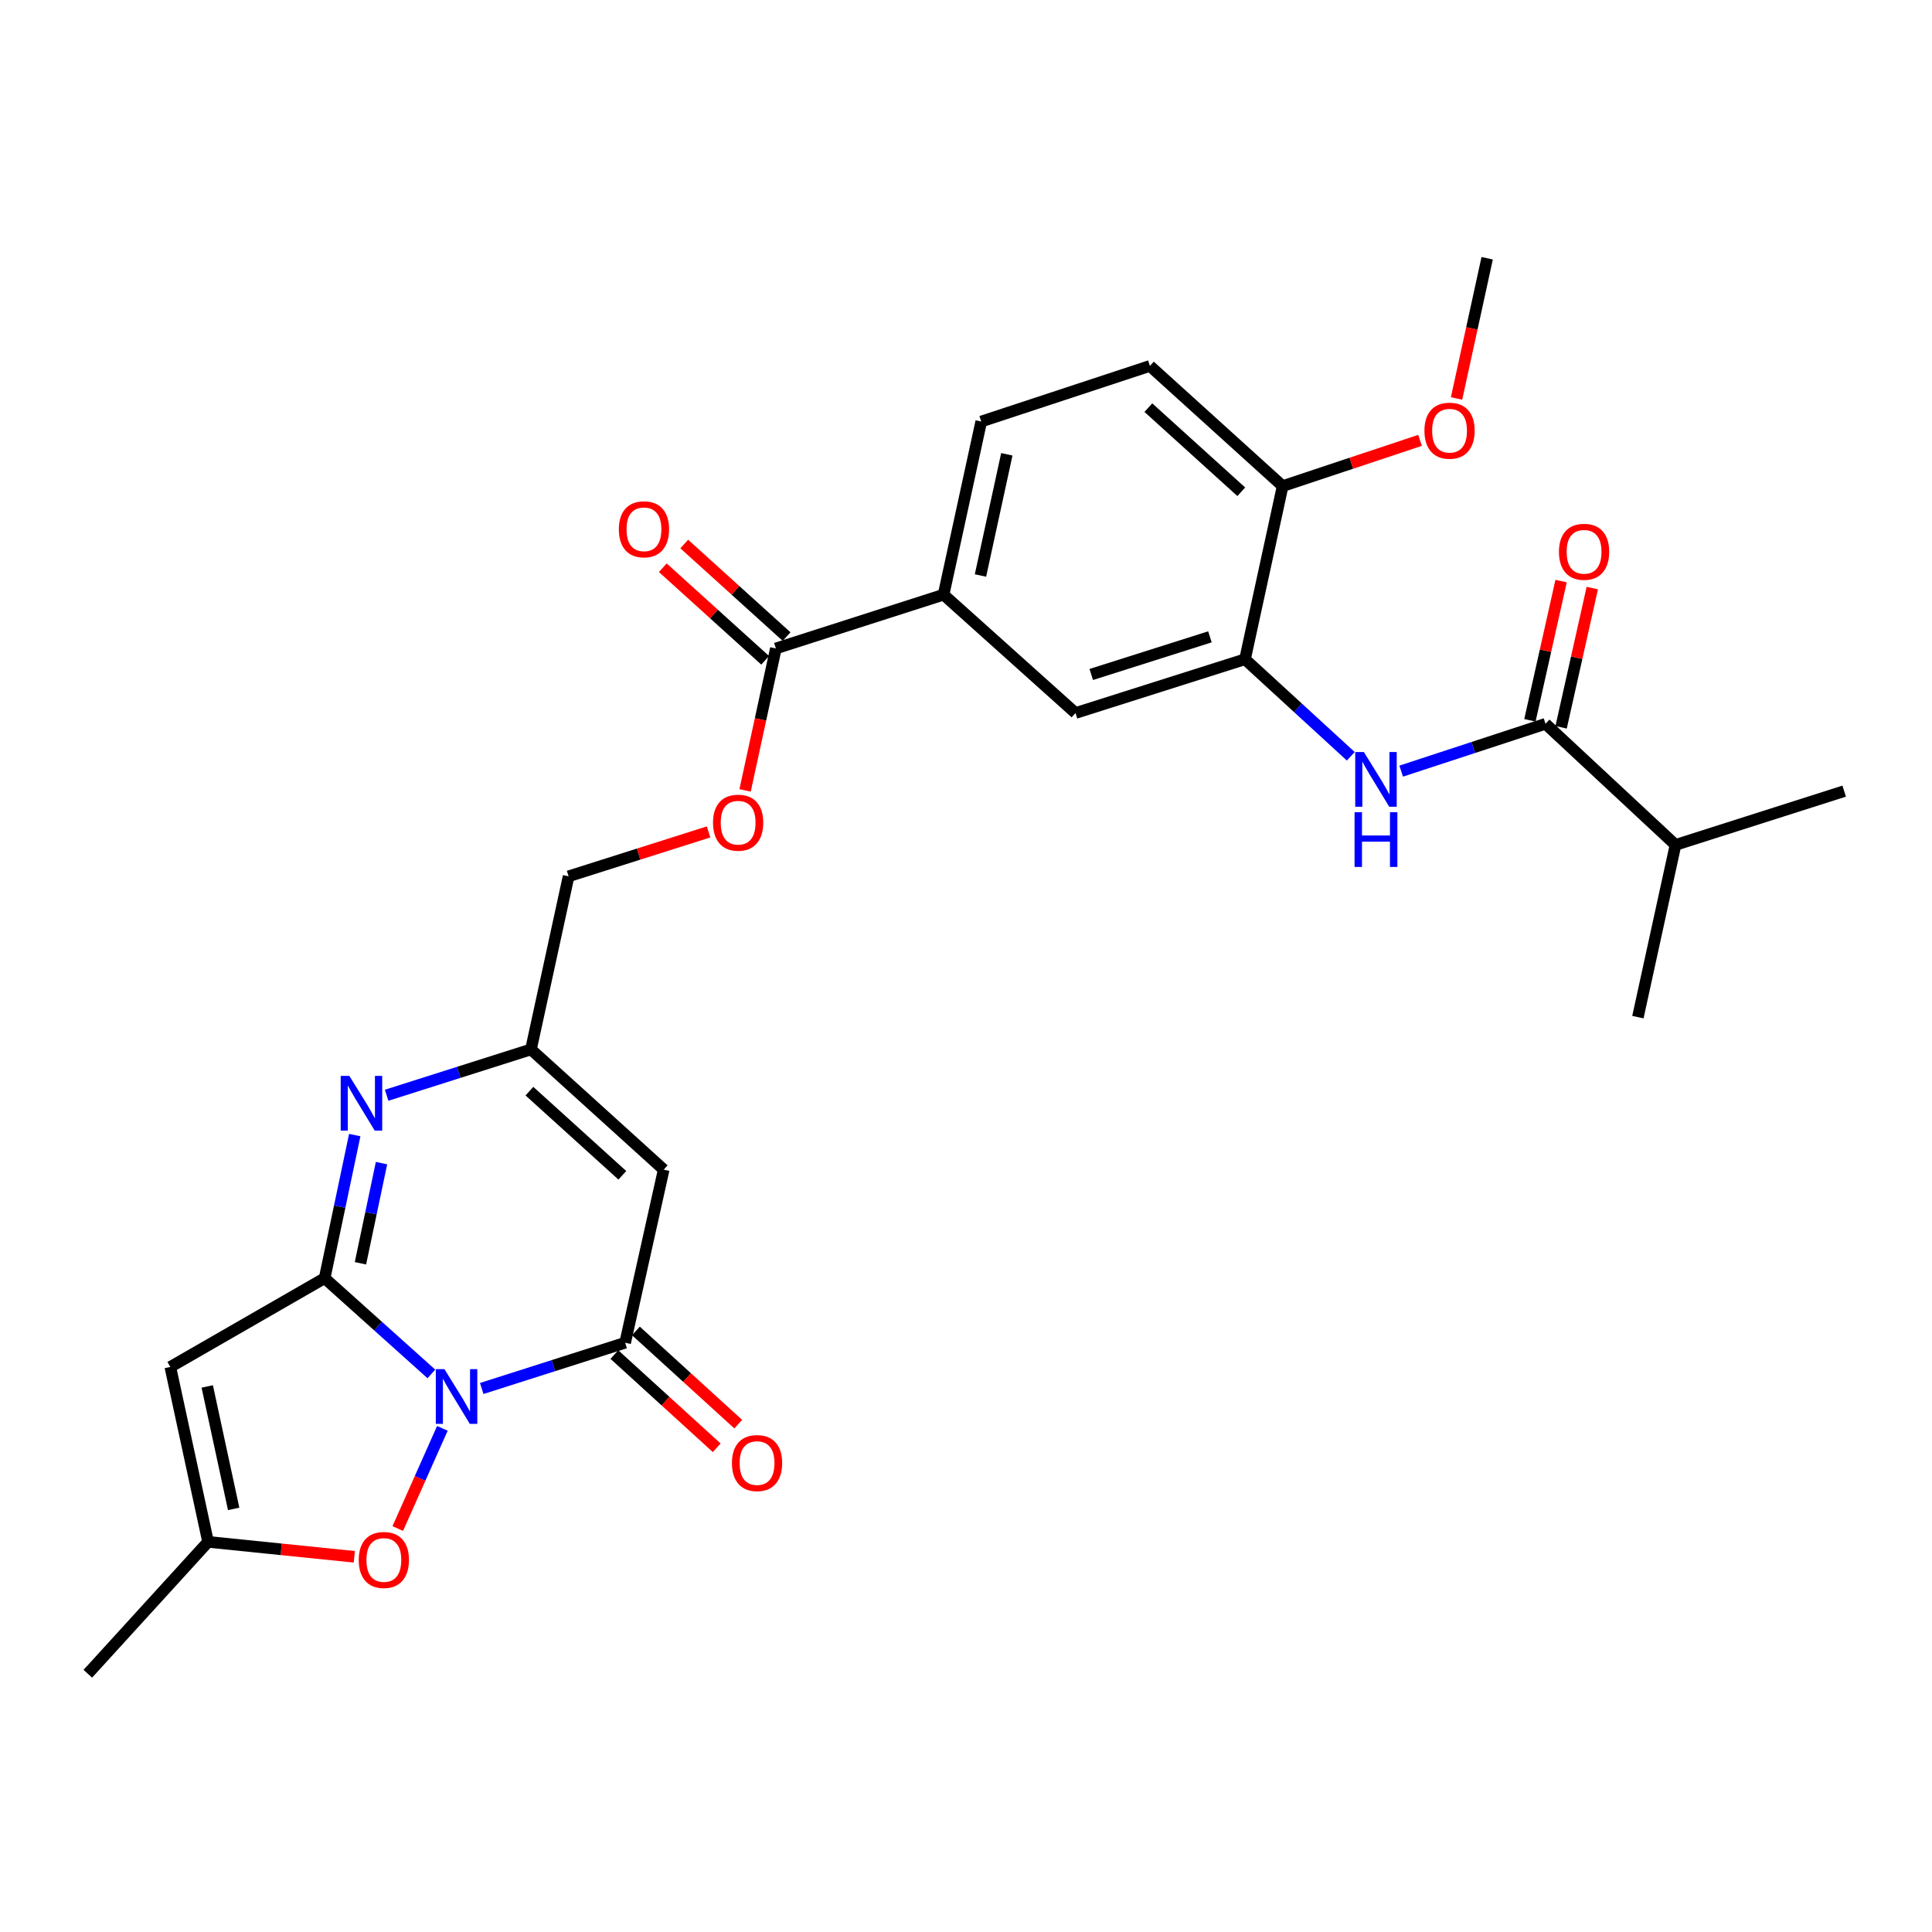 <?xml version='1.0' encoding='iso-8859-1'?>
<svg version='1.1' baseProfile='full'
              xmlns='http://www.w3.org/2000/svg'
                      xmlns:rdkit='http://www.rdkit.org/xml'
                      xmlns:xlink='http://www.w3.org/1999/xlink'
                  xml:space='preserve'
width='1000px' height='1000px' viewBox='0 0 1000 1000'>
<!-- END OF HEADER -->
<rect style='opacity:1.0;fill:#FFFFFF;stroke:none' width='1000' height='1000' x='0' y='0'> </rect>
<path class='bond-0' d='M 223.278,711.143 L 195.658,686.361' style='fill:none;fill-rule:evenodd;stroke:#0000FF;stroke-width:6px;stroke-linecap:butt;stroke-linejoin:miter;stroke-opacity:1' />
<path class='bond-0' d='M 195.658,686.361 L 168.038,661.578' style='fill:none;fill-rule:evenodd;stroke:#000000;stroke-width:6px;stroke-linecap:butt;stroke-linejoin:miter;stroke-opacity:1' />
<path class='bond-1' d='M 249.341,718.681 L 286.458,706.842' style='fill:none;fill-rule:evenodd;stroke:#0000FF;stroke-width:6px;stroke-linecap:butt;stroke-linejoin:miter;stroke-opacity:1' />
<path class='bond-1' d='M 286.458,706.842 L 323.576,695.002' style='fill:none;fill-rule:evenodd;stroke:#000000;stroke-width:6px;stroke-linecap:butt;stroke-linejoin:miter;stroke-opacity:1' />
<path class='bond-5' d='M 228.976,739.31 L 217.429,765.241' style='fill:none;fill-rule:evenodd;stroke:#0000FF;stroke-width:6px;stroke-linecap:butt;stroke-linejoin:miter;stroke-opacity:1' />
<path class='bond-5' d='M 217.429,765.241 L 205.882,791.172' style='fill:none;fill-rule:evenodd;stroke:#FF0000;stroke-width:6px;stroke-linecap:butt;stroke-linejoin:miter;stroke-opacity:1' />
<path class='bond-2' d='M 168.038,661.578 L 175.828,624.546' style='fill:none;fill-rule:evenodd;stroke:#000000;stroke-width:6px;stroke-linecap:butt;stroke-linejoin:miter;stroke-opacity:1' />
<path class='bond-2' d='M 175.828,624.546 L 183.619,587.513' style='fill:none;fill-rule:evenodd;stroke:#0000FF;stroke-width:6px;stroke-linecap:butt;stroke-linejoin:miter;stroke-opacity:1' />
<path class='bond-2' d='M 186.567,653.875 L 192.021,627.952' style='fill:none;fill-rule:evenodd;stroke:#000000;stroke-width:6px;stroke-linecap:butt;stroke-linejoin:miter;stroke-opacity:1' />
<path class='bond-2' d='M 192.021,627.952 L 197.474,602.029' style='fill:none;fill-rule:evenodd;stroke:#0000FF;stroke-width:6px;stroke-linecap:butt;stroke-linejoin:miter;stroke-opacity:1' />
<path class='bond-3' d='M 168.038,661.578 L 88.163,707.532' style='fill:none;fill-rule:evenodd;stroke:#000000;stroke-width:6px;stroke-linecap:butt;stroke-linejoin:miter;stroke-opacity:1' />
<path class='bond-4' d='M 323.576,695.002 L 343.533,605.402' style='fill:none;fill-rule:evenodd;stroke:#000000;stroke-width:6px;stroke-linecap:butt;stroke-linejoin:miter;stroke-opacity:1' />
<path class='bond-14' d='M 318.004,701.118 L 344.487,725.243' style='fill:none;fill-rule:evenodd;stroke:#000000;stroke-width:6px;stroke-linecap:butt;stroke-linejoin:miter;stroke-opacity:1' />
<path class='bond-14' d='M 344.487,725.243 L 370.969,749.369' style='fill:none;fill-rule:evenodd;stroke:#FF0000;stroke-width:6px;stroke-linecap:butt;stroke-linejoin:miter;stroke-opacity:1' />
<path class='bond-14' d='M 329.148,688.886 L 355.63,713.012' style='fill:none;fill-rule:evenodd;stroke:#000000;stroke-width:6px;stroke-linecap:butt;stroke-linejoin:miter;stroke-opacity:1' />
<path class='bond-14' d='M 355.63,713.012 L 382.112,737.137' style='fill:none;fill-rule:evenodd;stroke:#FF0000;stroke-width:6px;stroke-linecap:butt;stroke-linejoin:miter;stroke-opacity:1' />
<path class='bond-29' d='M 200.126,566.899 L 237.477,555.038' style='fill:none;fill-rule:evenodd;stroke:#0000FF;stroke-width:6px;stroke-linecap:butt;stroke-linejoin:miter;stroke-opacity:1' />
<path class='bond-29' d='M 237.477,555.038 L 274.828,543.178' style='fill:none;fill-rule:evenodd;stroke:#000000;stroke-width:6px;stroke-linecap:butt;stroke-linejoin:miter;stroke-opacity:1' />
<path class='bond-28' d='M 88.163,707.532 L 107.697,798.069' style='fill:none;fill-rule:evenodd;stroke:#000000;stroke-width:6px;stroke-linecap:butt;stroke-linejoin:miter;stroke-opacity:1' />
<path class='bond-28' d='M 107.268,717.623 L 120.942,780.999' style='fill:none;fill-rule:evenodd;stroke:#000000;stroke-width:6px;stroke-linecap:butt;stroke-linejoin:miter;stroke-opacity:1' />
<path class='bond-6' d='M 343.533,605.402 L 274.828,543.178' style='fill:none;fill-rule:evenodd;stroke:#000000;stroke-width:6px;stroke-linecap:butt;stroke-linejoin:miter;stroke-opacity:1' />
<path class='bond-6' d='M 322.12,608.333 L 274.026,564.776' style='fill:none;fill-rule:evenodd;stroke:#000000;stroke-width:6px;stroke-linecap:butt;stroke-linejoin:miter;stroke-opacity:1' />
<path class='bond-9' d='M 183.39,805.794 L 145.544,801.932' style='fill:none;fill-rule:evenodd;stroke:#FF0000;stroke-width:6px;stroke-linecap:butt;stroke-linejoin:miter;stroke-opacity:1' />
<path class='bond-9' d='M 145.544,801.932 L 107.697,798.069' style='fill:none;fill-rule:evenodd;stroke:#000000;stroke-width:6px;stroke-linecap:butt;stroke-linejoin:miter;stroke-opacity:1' />
<path class='bond-21' d='M 274.828,543.178 L 294.307,453.577' style='fill:none;fill-rule:evenodd;stroke:#000000;stroke-width:6px;stroke-linecap:butt;stroke-linejoin:miter;stroke-opacity:1' />
<path class='bond-7' d='M 699.162,391.451 L 671.789,366.338' style='fill:none;fill-rule:evenodd;stroke:#0000FF;stroke-width:6px;stroke-linecap:butt;stroke-linejoin:miter;stroke-opacity:1' />
<path class='bond-7' d='M 671.789,366.338 L 644.415,341.226' style='fill:none;fill-rule:evenodd;stroke:#000000;stroke-width:6px;stroke-linecap:butt;stroke-linejoin:miter;stroke-opacity:1' />
<path class='bond-8' d='M 725.25,399.135 L 762.602,386.888' style='fill:none;fill-rule:evenodd;stroke:#0000FF;stroke-width:6px;stroke-linecap:butt;stroke-linejoin:miter;stroke-opacity:1' />
<path class='bond-8' d='M 762.602,386.888 L 799.954,374.641' style='fill:none;fill-rule:evenodd;stroke:#000000;stroke-width:6px;stroke-linecap:butt;stroke-linejoin:miter;stroke-opacity:1' />
<path class='bond-17' d='M 808.027,376.449 L 816.097,340.414' style='fill:none;fill-rule:evenodd;stroke:#000000;stroke-width:6px;stroke-linecap:butt;stroke-linejoin:miter;stroke-opacity:1' />
<path class='bond-17' d='M 816.097,340.414 L 824.167,304.379' style='fill:none;fill-rule:evenodd;stroke:#FF0000;stroke-width:6px;stroke-linecap:butt;stroke-linejoin:miter;stroke-opacity:1' />
<path class='bond-17' d='M 791.881,372.833 L 799.951,336.798' style='fill:none;fill-rule:evenodd;stroke:#000000;stroke-width:6px;stroke-linecap:butt;stroke-linejoin:miter;stroke-opacity:1' />
<path class='bond-17' d='M 799.951,336.798 L 808.021,300.763' style='fill:none;fill-rule:evenodd;stroke:#FF0000;stroke-width:6px;stroke-linecap:butt;stroke-linejoin:miter;stroke-opacity:1' />
<path class='bond-22' d='M 799.954,374.641 L 867.244,437.325' style='fill:none;fill-rule:evenodd;stroke:#000000;stroke-width:6px;stroke-linecap:butt;stroke-linejoin:miter;stroke-opacity:1' />
<path class='bond-24' d='M 107.697,798.069 L 45.455,866.333' style='fill:none;fill-rule:evenodd;stroke:#000000;stroke-width:6px;stroke-linecap:butt;stroke-linejoin:miter;stroke-opacity:1' />
<path class='bond-10' d='M 644.415,341.226 L 556.672,369.061' style='fill:none;fill-rule:evenodd;stroke:#000000;stroke-width:6px;stroke-linecap:butt;stroke-linejoin:miter;stroke-opacity:1' />
<path class='bond-10' d='M 626.251,329.629 L 564.83,349.114' style='fill:none;fill-rule:evenodd;stroke:#000000;stroke-width:6px;stroke-linecap:butt;stroke-linejoin:miter;stroke-opacity:1' />
<path class='bond-30' d='M 644.415,341.226 L 663.894,251.607' style='fill:none;fill-rule:evenodd;stroke:#000000;stroke-width:6px;stroke-linecap:butt;stroke-linejoin:miter;stroke-opacity:1' />
<path class='bond-11' d='M 401.593,335.637 L 393.628,372.377' style='fill:none;fill-rule:evenodd;stroke:#000000;stroke-width:6px;stroke-linecap:butt;stroke-linejoin:miter;stroke-opacity:1' />
<path class='bond-11' d='M 393.628,372.377 L 385.663,409.117' style='fill:none;fill-rule:evenodd;stroke:#FF0000;stroke-width:6px;stroke-linecap:butt;stroke-linejoin:miter;stroke-opacity:1' />
<path class='bond-12' d='M 401.593,335.637 L 488.399,307.802' style='fill:none;fill-rule:evenodd;stroke:#000000;stroke-width:6px;stroke-linecap:butt;stroke-linejoin:miter;stroke-opacity:1' />
<path class='bond-18' d='M 407.143,329.501 L 380.653,305.542' style='fill:none;fill-rule:evenodd;stroke:#000000;stroke-width:6px;stroke-linecap:butt;stroke-linejoin:miter;stroke-opacity:1' />
<path class='bond-18' d='M 380.653,305.542 L 354.162,281.584' style='fill:none;fill-rule:evenodd;stroke:#FF0000;stroke-width:6px;stroke-linecap:butt;stroke-linejoin:miter;stroke-opacity:1' />
<path class='bond-18' d='M 396.044,341.773 L 369.554,317.814' style='fill:none;fill-rule:evenodd;stroke:#000000;stroke-width:6px;stroke-linecap:butt;stroke-linejoin:miter;stroke-opacity:1' />
<path class='bond-18' d='M 369.554,317.814 L 343.063,293.856' style='fill:none;fill-rule:evenodd;stroke:#FF0000;stroke-width:6px;stroke-linecap:butt;stroke-linejoin:miter;stroke-opacity:1' />
<path class='bond-13' d='M 488.399,307.802 L 556.672,369.061' style='fill:none;fill-rule:evenodd;stroke:#000000;stroke-width:6px;stroke-linecap:butt;stroke-linejoin:miter;stroke-opacity:1' />
<path class='bond-19' d='M 488.399,307.802 L 507.887,218.183' style='fill:none;fill-rule:evenodd;stroke:#000000;stroke-width:6px;stroke-linecap:butt;stroke-linejoin:miter;stroke-opacity:1' />
<path class='bond-19' d='M 507.491,297.875 L 521.133,235.142' style='fill:none;fill-rule:evenodd;stroke:#000000;stroke-width:6px;stroke-linecap:butt;stroke-linejoin:miter;stroke-opacity:1' />
<path class='bond-15' d='M 366.758,430.596 L 330.532,442.087' style='fill:none;fill-rule:evenodd;stroke:#FF0000;stroke-width:6px;stroke-linecap:butt;stroke-linejoin:miter;stroke-opacity:1' />
<path class='bond-15' d='M 330.532,442.087 L 294.307,453.577' style='fill:none;fill-rule:evenodd;stroke:#000000;stroke-width:6px;stroke-linecap:butt;stroke-linejoin:miter;stroke-opacity:1' />
<path class='bond-16' d='M 663.894,251.607 L 595.189,189.401' style='fill:none;fill-rule:evenodd;stroke:#000000;stroke-width:6px;stroke-linecap:butt;stroke-linejoin:miter;stroke-opacity:1' />
<path class='bond-16' d='M 642.483,254.542 L 594.389,210.998' style='fill:none;fill-rule:evenodd;stroke:#000000;stroke-width:6px;stroke-linecap:butt;stroke-linejoin:miter;stroke-opacity:1' />
<path class='bond-23' d='M 663.894,251.607 L 699.452,239.769' style='fill:none;fill-rule:evenodd;stroke:#000000;stroke-width:6px;stroke-linecap:butt;stroke-linejoin:miter;stroke-opacity:1' />
<path class='bond-23' d='M 699.452,239.769 L 735.01,227.93' style='fill:none;fill-rule:evenodd;stroke:#FF0000;stroke-width:6px;stroke-linecap:butt;stroke-linejoin:miter;stroke-opacity:1' />
<path class='bond-20' d='M 507.887,218.183 L 595.189,189.401' style='fill:none;fill-rule:evenodd;stroke:#000000;stroke-width:6px;stroke-linecap:butt;stroke-linejoin:miter;stroke-opacity:1' />
<path class='bond-25' d='M 867.244,437.325 L 847.774,526.465' style='fill:none;fill-rule:evenodd;stroke:#000000;stroke-width:6px;stroke-linecap:butt;stroke-linejoin:miter;stroke-opacity:1' />
<path class='bond-26' d='M 867.244,437.325 L 954.545,409.49' style='fill:none;fill-rule:evenodd;stroke:#000000;stroke-width:6px;stroke-linecap:butt;stroke-linejoin:miter;stroke-opacity:1' />
<path class='bond-27' d='M 753.911,206.242 L 761.834,169.954' style='fill:none;fill-rule:evenodd;stroke:#FF0000;stroke-width:6px;stroke-linecap:butt;stroke-linejoin:miter;stroke-opacity:1' />
<path class='bond-27' d='M 761.834,169.954 L 769.756,133.667' style='fill:none;fill-rule:evenodd;stroke:#000000;stroke-width:6px;stroke-linecap:butt;stroke-linejoin:miter;stroke-opacity:1' />
<path  class='atom-0' d='M 230.051 708.677
L 239.331 723.677
Q 240.251 725.157, 241.731 727.837
Q 243.211 730.517, 243.291 730.677
L 243.291 708.677
L 247.051 708.677
L 247.051 736.997
L 243.171 736.997
L 233.211 720.597
Q 232.051 718.677, 230.811 716.477
Q 229.611 714.277, 229.251 713.597
L 229.251 736.997
L 225.571 736.997
L 225.571 708.677
L 230.051 708.677
' fill='#0000FF'/>
<path  class='atom-3' d='M 180.825 556.88
L 190.105 571.88
Q 191.025 573.36, 192.505 576.04
Q 193.985 578.72, 194.065 578.88
L 194.065 556.88
L 197.825 556.88
L 197.825 585.2
L 193.945 585.2
L 183.985 568.8
Q 182.825 566.88, 181.585 564.68
Q 180.385 562.48, 180.025 561.8
L 180.025 585.2
L 176.345 585.2
L 176.345 556.88
L 180.825 556.88
' fill='#0000FF'/>
<path  class='atom-6' d='M 185.676 807.434
Q 185.676 800.634, 189.036 796.834
Q 192.396 793.034, 198.676 793.034
Q 204.956 793.034, 208.316 796.834
Q 211.676 800.634, 211.676 807.434
Q 211.676 814.314, 208.276 818.234
Q 204.876 822.114, 198.676 822.114
Q 192.436 822.114, 189.036 818.234
Q 185.676 814.354, 185.676 807.434
M 198.676 818.914
Q 202.996 818.914, 205.316 816.034
Q 207.676 813.114, 207.676 807.434
Q 207.676 801.874, 205.316 799.074
Q 202.996 796.234, 198.676 796.234
Q 194.356 796.234, 191.996 799.034
Q 189.676 801.834, 189.676 807.434
Q 189.676 813.154, 191.996 816.034
Q 194.356 818.914, 198.676 818.914
' fill='#FF0000'/>
<path  class='atom-8' d='M 705.941 389.254
L 715.221 404.254
Q 716.141 405.734, 717.621 408.414
Q 719.101 411.094, 719.181 411.254
L 719.181 389.254
L 722.941 389.254
L 722.941 417.574
L 719.061 417.574
L 709.101 401.174
Q 707.941 399.254, 706.701 397.054
Q 705.501 394.854, 705.141 394.174
L 705.141 417.574
L 701.461 417.574
L 701.461 389.254
L 705.941 389.254
' fill='#0000FF'/>
<path  class='atom-8' d='M 701.121 420.406
L 704.961 420.406
L 704.961 432.446
L 719.441 432.446
L 719.441 420.406
L 723.281 420.406
L 723.281 448.726
L 719.441 448.726
L 719.441 435.646
L 704.961 435.646
L 704.961 448.726
L 701.121 448.726
L 701.121 420.406
' fill='#0000FF'/>
<path  class='atom-15' d='M 378.849 757.279
Q 378.849 750.479, 382.209 746.679
Q 385.569 742.879, 391.849 742.879
Q 398.129 742.879, 401.489 746.679
Q 404.849 750.479, 404.849 757.279
Q 404.849 764.159, 401.449 768.079
Q 398.049 771.959, 391.849 771.959
Q 385.609 771.959, 382.209 768.079
Q 378.849 764.199, 378.849 757.279
M 391.849 768.759
Q 396.169 768.759, 398.489 765.879
Q 400.849 762.959, 400.849 757.279
Q 400.849 751.719, 398.489 748.919
Q 396.169 746.079, 391.849 746.079
Q 387.529 746.079, 385.169 748.879
Q 382.849 751.679, 382.849 757.279
Q 382.849 762.999, 385.169 765.879
Q 387.529 768.759, 391.849 768.759
' fill='#FF0000'/>
<path  class='atom-16' d='M 369.059 425.822
Q 369.059 419.022, 372.419 415.222
Q 375.779 411.422, 382.059 411.422
Q 388.339 411.422, 391.699 415.222
Q 395.059 419.022, 395.059 425.822
Q 395.059 432.702, 391.659 436.622
Q 388.259 440.502, 382.059 440.502
Q 375.819 440.502, 372.419 436.622
Q 369.059 432.742, 369.059 425.822
M 382.059 437.302
Q 386.379 437.302, 388.699 434.422
Q 391.059 431.502, 391.059 425.822
Q 391.059 420.262, 388.699 417.462
Q 386.379 414.622, 382.059 414.622
Q 377.739 414.622, 375.379 417.422
Q 373.059 420.222, 373.059 425.822
Q 373.059 431.542, 375.379 434.422
Q 377.739 437.302, 382.059 437.302
' fill='#FF0000'/>
<path  class='atom-18' d='M 806.911 285.608
Q 806.911 278.808, 810.271 275.008
Q 813.631 271.208, 819.911 271.208
Q 826.191 271.208, 829.551 275.008
Q 832.911 278.808, 832.911 285.608
Q 832.911 292.488, 829.511 296.408
Q 826.111 300.288, 819.911 300.288
Q 813.671 300.288, 810.271 296.408
Q 806.911 292.528, 806.911 285.608
M 819.911 297.088
Q 824.231 297.088, 826.551 294.208
Q 828.911 291.288, 828.911 285.608
Q 828.911 280.048, 826.551 277.248
Q 824.231 274.408, 819.911 274.408
Q 815.591 274.408, 813.231 277.208
Q 810.911 280.008, 810.911 285.608
Q 810.911 291.328, 813.231 294.208
Q 815.591 297.088, 819.911 297.088
' fill='#FF0000'/>
<path  class='atom-19' d='M 320.311 273.961
Q 320.311 267.161, 323.671 263.361
Q 327.031 259.561, 333.311 259.561
Q 339.591 259.561, 342.951 263.361
Q 346.311 267.161, 346.311 273.961
Q 346.311 280.841, 342.911 284.761
Q 339.511 288.641, 333.311 288.641
Q 327.071 288.641, 323.671 284.761
Q 320.311 280.881, 320.311 273.961
M 333.311 285.441
Q 337.631 285.441, 339.951 282.561
Q 342.311 279.641, 342.311 273.961
Q 342.311 268.401, 339.951 265.601
Q 337.631 262.761, 333.311 262.761
Q 328.991 262.761, 326.631 265.561
Q 324.311 268.361, 324.311 273.961
Q 324.311 279.681, 326.631 282.561
Q 328.991 285.441, 333.311 285.441
' fill='#FF0000'/>
<path  class='atom-24' d='M 737.286 222.924
Q 737.286 216.124, 740.646 212.324
Q 744.006 208.524, 750.286 208.524
Q 756.566 208.524, 759.926 212.324
Q 763.286 216.124, 763.286 222.924
Q 763.286 229.804, 759.886 233.724
Q 756.486 237.604, 750.286 237.604
Q 744.046 237.604, 740.646 233.724
Q 737.286 229.844, 737.286 222.924
M 750.286 234.404
Q 754.606 234.404, 756.926 231.524
Q 759.286 228.604, 759.286 222.924
Q 759.286 217.364, 756.926 214.564
Q 754.606 211.724, 750.286 211.724
Q 745.966 211.724, 743.606 214.524
Q 741.286 217.324, 741.286 222.924
Q 741.286 228.644, 743.606 231.524
Q 745.966 234.404, 750.286 234.404
' fill='#FF0000'/>
</svg>
